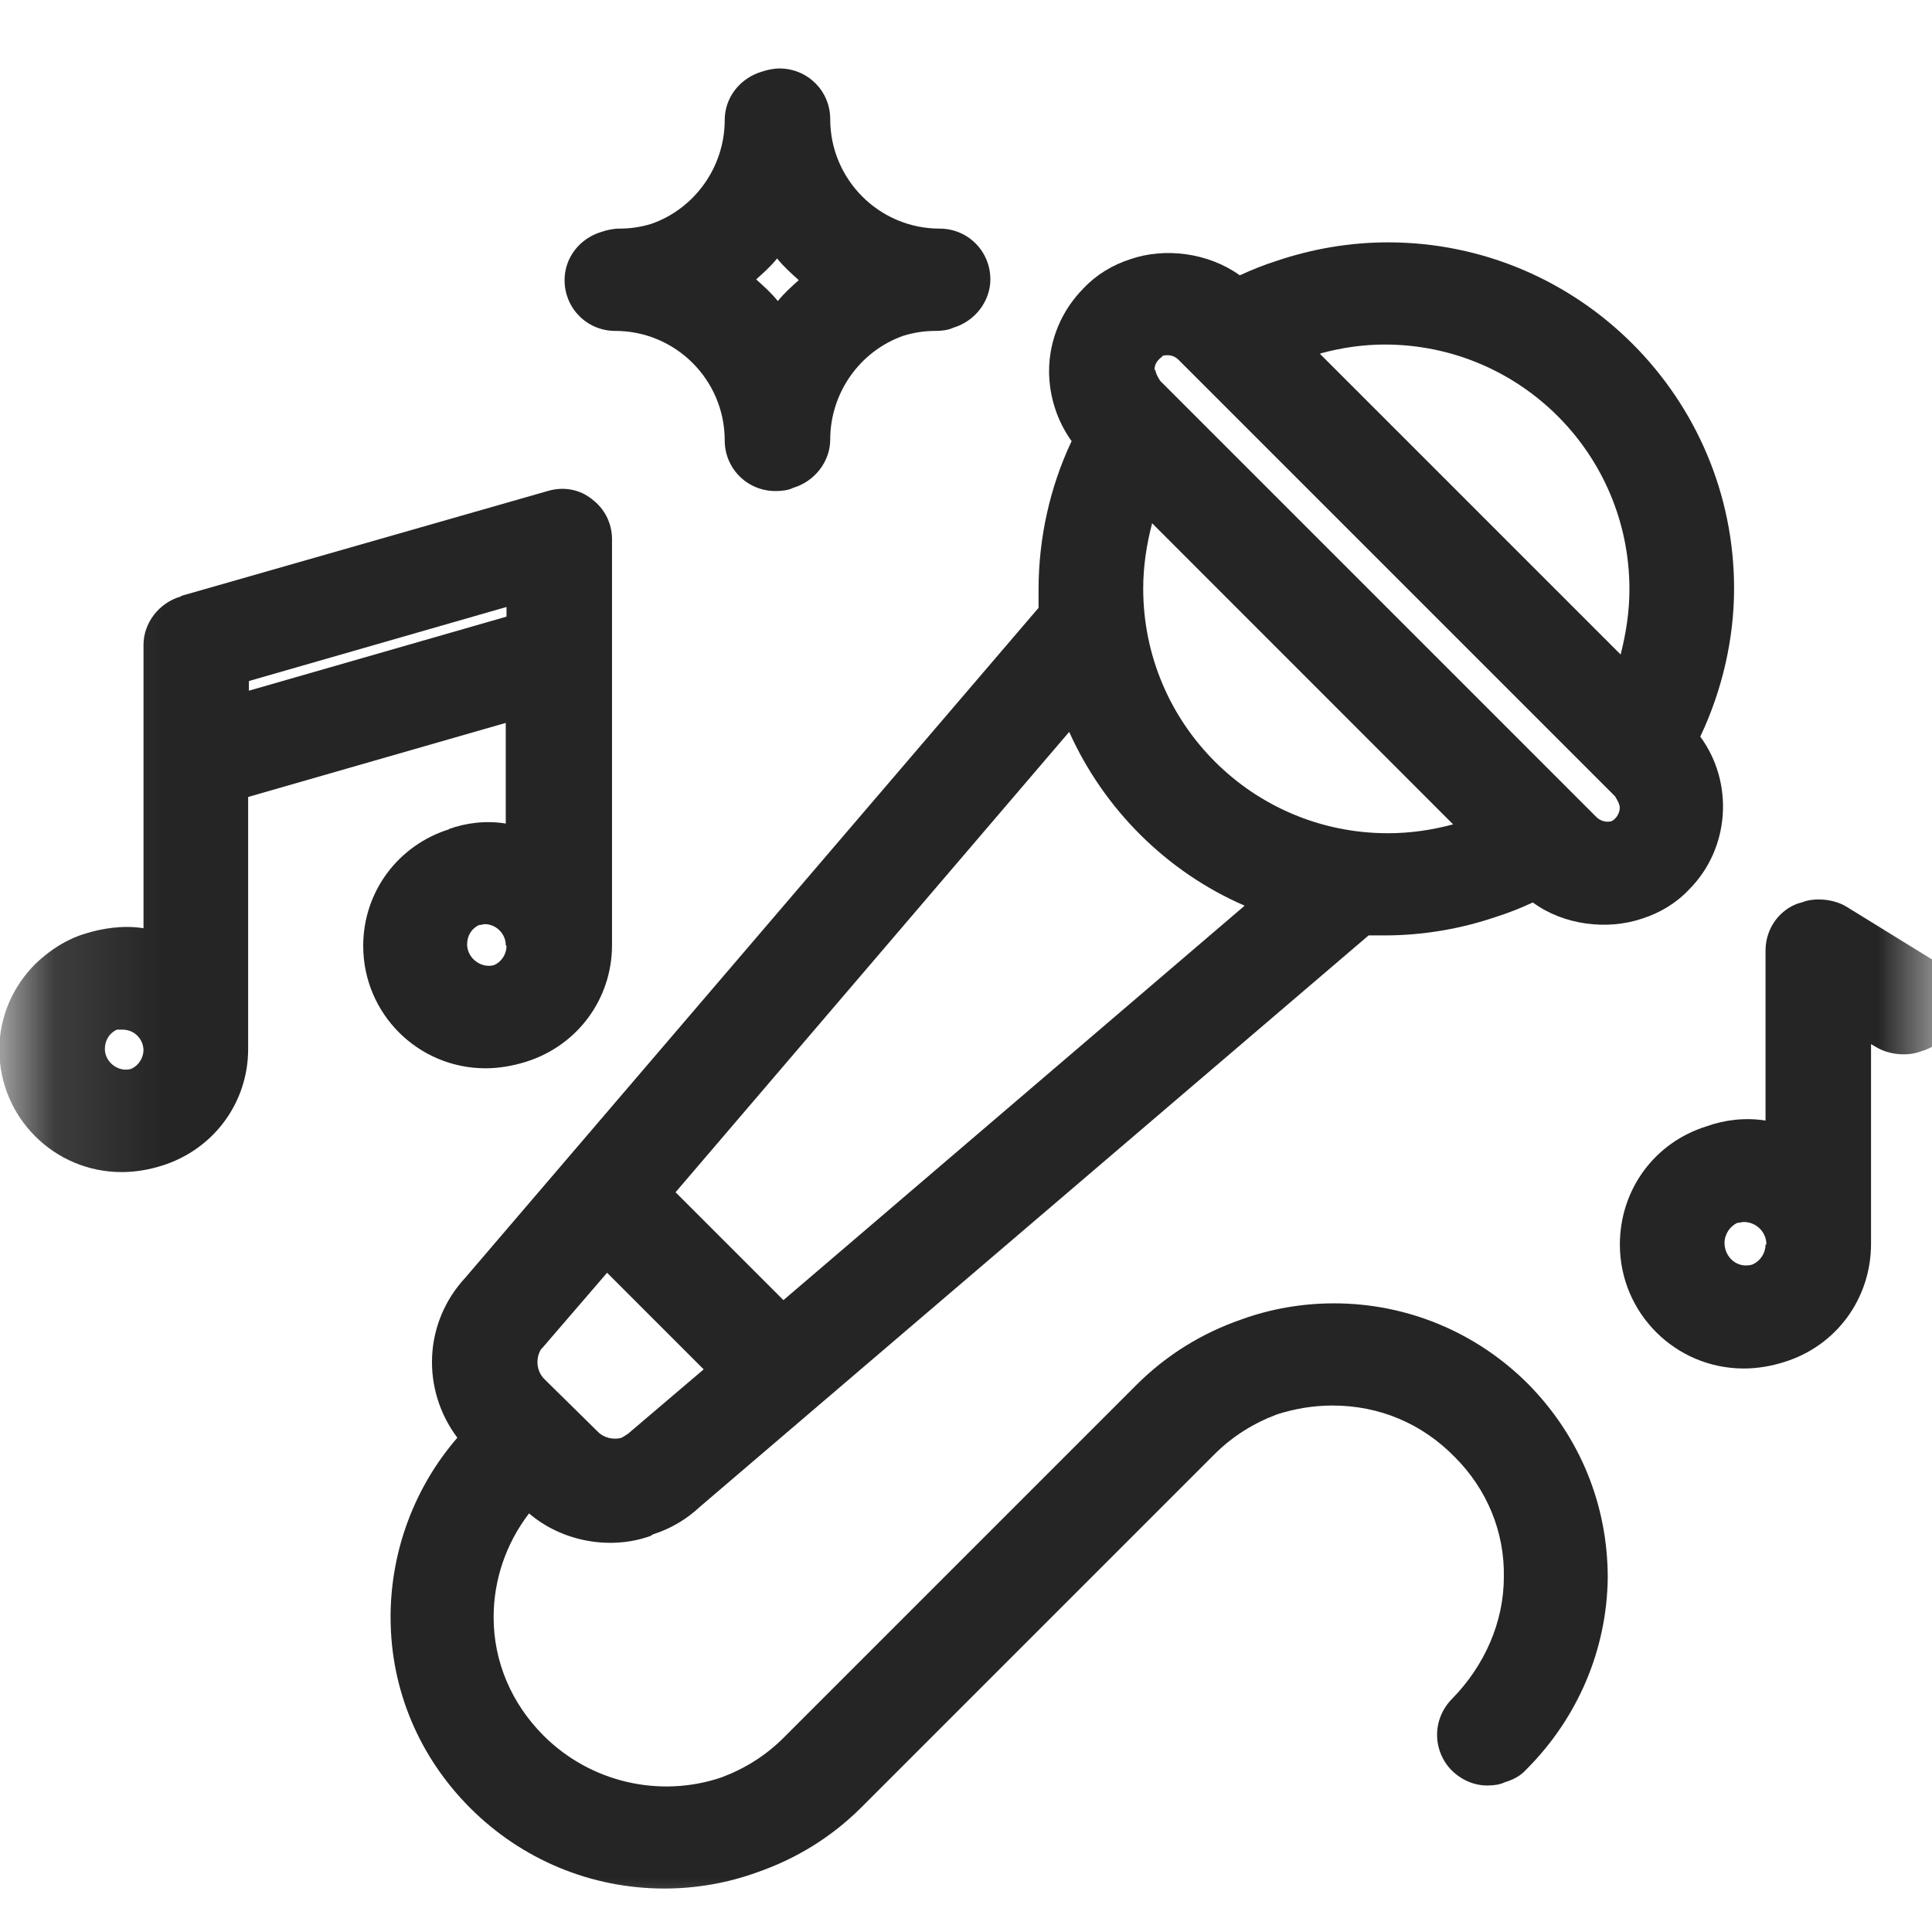 <svg width="18" height="18" viewBox="0 0 18 18" fill="none" xmlns="http://www.w3.org/2000/svg">
<g clip-path="url(#clip0_11139_336125)">
<g clip-path="url(#clip1_11139_336125)">
<mask id="mask0_11139_336125" style="mask-type:luminance" maskUnits="userSpaceOnUse" x="0" y="0" width="19" height="18">
<path d="M18.113 0H0.113V18H18.113V0Z" fill="white"/>
</mask>
<g mask="url(#mask0_11139_336125)">
<path d="M18.002 8.94L17.199 8.445C17.072 8.37 16.892 8.363 16.787 8.408C16.749 8.415 16.719 8.43 16.689 8.445C16.539 8.528 16.449 8.685 16.449 8.858V10.44C16.262 10.41 16.067 10.433 15.902 10.493C15.414 10.643 15.092 11.085 15.092 11.595C15.092 12.233 15.609 12.75 16.247 12.75C16.374 12.75 16.502 12.728 16.622 12.69C17.109 12.54 17.432 12.098 17.432 11.588V9.728L17.484 9.758C17.612 9.833 17.784 9.84 17.897 9.795C18.009 9.765 18.107 9.69 18.167 9.593C18.302 9.368 18.234 9.083 18.009 8.94H18.002ZM16.449 11.595C16.449 11.678 16.397 11.753 16.322 11.783C16.179 11.82 16.067 11.708 16.067 11.58C16.067 11.498 16.119 11.423 16.187 11.393C16.209 11.393 16.224 11.385 16.247 11.385C16.359 11.385 16.457 11.475 16.457 11.595H16.449Z" fill="#252525"/>
<path d="M4.187 7.725C3.707 7.875 3.384 8.31 3.384 8.813C3.384 9.443 3.894 9.953 4.524 9.953C4.652 9.953 4.779 9.93 4.899 9.893C5.379 9.743 5.702 9.308 5.702 8.805V5.025C5.702 4.875 5.634 4.74 5.514 4.65C5.402 4.56 5.252 4.53 5.102 4.575L1.719 5.543C1.719 5.543 1.689 5.55 1.682 5.558C1.479 5.618 1.337 5.805 1.337 6.008V8.648C1.149 8.618 0.954 8.648 0.789 8.7C0.617 8.753 0.467 8.85 0.332 8.978C0.114 9.195 -0.006 9.48 -0.006 9.78C-0.006 10.41 0.504 10.92 1.134 10.92C1.262 10.92 1.389 10.898 1.509 10.86C1.989 10.71 2.312 10.275 2.312 9.773V7.425L4.712 6.735V7.673C4.532 7.643 4.344 7.665 4.179 7.725H4.187ZM4.719 8.813C4.719 8.888 4.674 8.963 4.599 8.993C4.479 9.023 4.352 8.925 4.352 8.798C4.352 8.715 4.397 8.648 4.464 8.618C4.487 8.618 4.502 8.61 4.517 8.61C4.622 8.61 4.712 8.7 4.712 8.805L4.719 8.813ZM4.719 5.655V5.745L2.319 6.435V6.345L4.719 5.655ZM1.337 9.78C1.337 9.855 1.292 9.93 1.217 9.96C1.097 9.99 0.977 9.893 0.977 9.773C0.977 9.69 1.022 9.623 1.089 9.593C1.104 9.593 1.119 9.593 1.142 9.593C1.254 9.593 1.337 9.683 1.337 9.788V9.78Z" fill="#252525"/>
<path d="M5.732 3.083C6.295 3.083 6.752 3.54 6.752 4.103C6.752 4.365 6.962 4.575 7.225 4.575C7.285 4.575 7.345 4.568 7.39 4.545C7.592 4.485 7.735 4.298 7.735 4.095C7.735 3.66 8.012 3.27 8.417 3.128C8.515 3.098 8.612 3.083 8.717 3.083C8.777 3.083 8.837 3.075 8.882 3.053C9.085 2.993 9.227 2.805 9.227 2.603C9.227 2.34 9.017 2.13 8.755 2.13C8.192 2.13 7.735 1.673 7.735 1.11C7.735 0.848 7.525 0.638 7.262 0.638C7.202 0.638 7.142 0.653 7.097 0.668C6.895 0.728 6.752 0.908 6.752 1.118C6.752 1.553 6.475 1.943 6.07 2.085C5.972 2.115 5.875 2.13 5.77 2.13C5.71 2.13 5.65 2.145 5.605 2.16C5.402 2.22 5.26 2.4 5.26 2.61C5.26 2.873 5.47 3.083 5.732 3.083ZM7.045 2.603C7.112 2.543 7.18 2.483 7.24 2.408C7.3 2.483 7.375 2.55 7.442 2.61C7.375 2.67 7.307 2.73 7.247 2.805C7.187 2.73 7.112 2.663 7.045 2.603Z" fill="#252525"/>
<path d="M6.084 14.295C6.249 14.243 6.399 14.153 6.519 14.04L12.751 8.715C12.804 8.715 12.856 8.715 12.901 8.715C13.254 8.715 13.606 8.655 13.936 8.543C14.056 8.505 14.169 8.46 14.281 8.408C14.566 8.618 14.971 8.67 15.301 8.558C15.466 8.505 15.616 8.415 15.736 8.288C16.119 7.905 16.156 7.29 15.841 6.863C16.044 6.435 16.156 5.955 16.156 5.483C16.156 3.705 14.709 2.258 12.931 2.258C12.579 2.258 12.226 2.318 11.896 2.43C11.776 2.468 11.664 2.513 11.551 2.565C11.259 2.355 10.854 2.303 10.531 2.415C10.366 2.468 10.216 2.558 10.096 2.685C9.894 2.888 9.774 3.165 9.774 3.458C9.774 3.69 9.849 3.923 9.984 4.11C9.781 4.538 9.676 5.018 9.676 5.49C9.676 5.543 9.676 5.603 9.676 5.663L4.336 11.903C3.946 12.323 3.924 12.945 4.261 13.395C3.864 13.853 3.646 14.438 3.639 15.038V15.068C3.639 15.735 3.901 16.365 4.381 16.845C4.861 17.325 5.506 17.595 6.189 17.595C6.489 17.595 6.781 17.543 7.051 17.445C7.419 17.318 7.749 17.115 8.026 16.838L11.311 13.553C11.484 13.38 11.679 13.26 11.896 13.178C12.061 13.125 12.234 13.095 12.414 13.095C12.849 13.095 13.246 13.26 13.554 13.575C13.854 13.875 14.019 14.273 14.011 14.693C14.011 15.113 13.831 15.518 13.531 15.825C13.441 15.915 13.389 16.035 13.389 16.163C13.389 16.29 13.441 16.41 13.524 16.493C13.614 16.583 13.734 16.635 13.854 16.635C13.914 16.635 13.974 16.628 14.019 16.605C14.094 16.583 14.169 16.545 14.221 16.485C14.701 16.005 14.971 15.368 14.979 14.7C14.979 14.025 14.724 13.388 14.236 12.893C13.756 12.413 13.111 12.143 12.429 12.143C12.129 12.143 11.836 12.195 11.566 12.293C11.199 12.42 10.869 12.623 10.591 12.9L7.306 16.185C7.134 16.358 6.939 16.478 6.721 16.56C6.144 16.755 5.499 16.605 5.064 16.17C4.764 15.87 4.599 15.48 4.599 15.068C4.599 14.723 4.711 14.385 4.929 14.1C5.236 14.363 5.686 14.445 6.061 14.31L6.084 14.295ZM5.049 12.563L5.656 11.858L6.556 12.758L5.851 13.358C5.851 13.358 5.806 13.388 5.791 13.395C5.716 13.418 5.626 13.395 5.574 13.343L5.071 12.848C4.996 12.773 4.989 12.653 5.041 12.57L5.049 12.563ZM9.961 6.818C10.284 7.538 10.869 8.123 11.596 8.438L7.299 12.113L6.294 11.108L9.969 6.81L9.961 6.818ZM13.539 7.68C13.344 7.733 13.141 7.763 12.931 7.763C11.671 7.763 10.651 6.743 10.651 5.483C10.651 5.28 10.681 5.078 10.734 4.875L13.531 7.673L13.539 7.68ZM10.756 3.45C10.756 3.405 10.771 3.375 10.801 3.345C10.816 3.33 10.831 3.323 10.831 3.315C10.891 3.3 10.944 3.315 10.981 3.353L15.046 7.418C15.046 7.418 15.091 7.485 15.091 7.523C15.091 7.56 15.076 7.598 15.046 7.628C15.031 7.643 15.016 7.65 15.016 7.65C14.971 7.665 14.911 7.65 14.874 7.613L10.809 3.548C10.809 3.548 10.764 3.48 10.764 3.443L10.756 3.45ZM12.301 3.293C12.496 3.24 12.699 3.21 12.901 3.21C14.161 3.21 15.181 4.23 15.181 5.49C15.181 5.693 15.151 5.895 15.099 6.098L12.301 3.3V3.293Z" fill="#252525"/>
</g>
</g>
</g>
<defs>
<clipPath id="clip0_11139_336125">
<rect width="18" height="18" fill="white"/>
</clipPath>
<clipPath id="clip1_11139_336125">
<rect width="18.225" height="18" fill="white"/>
</clipPath>
</defs>
</svg>
